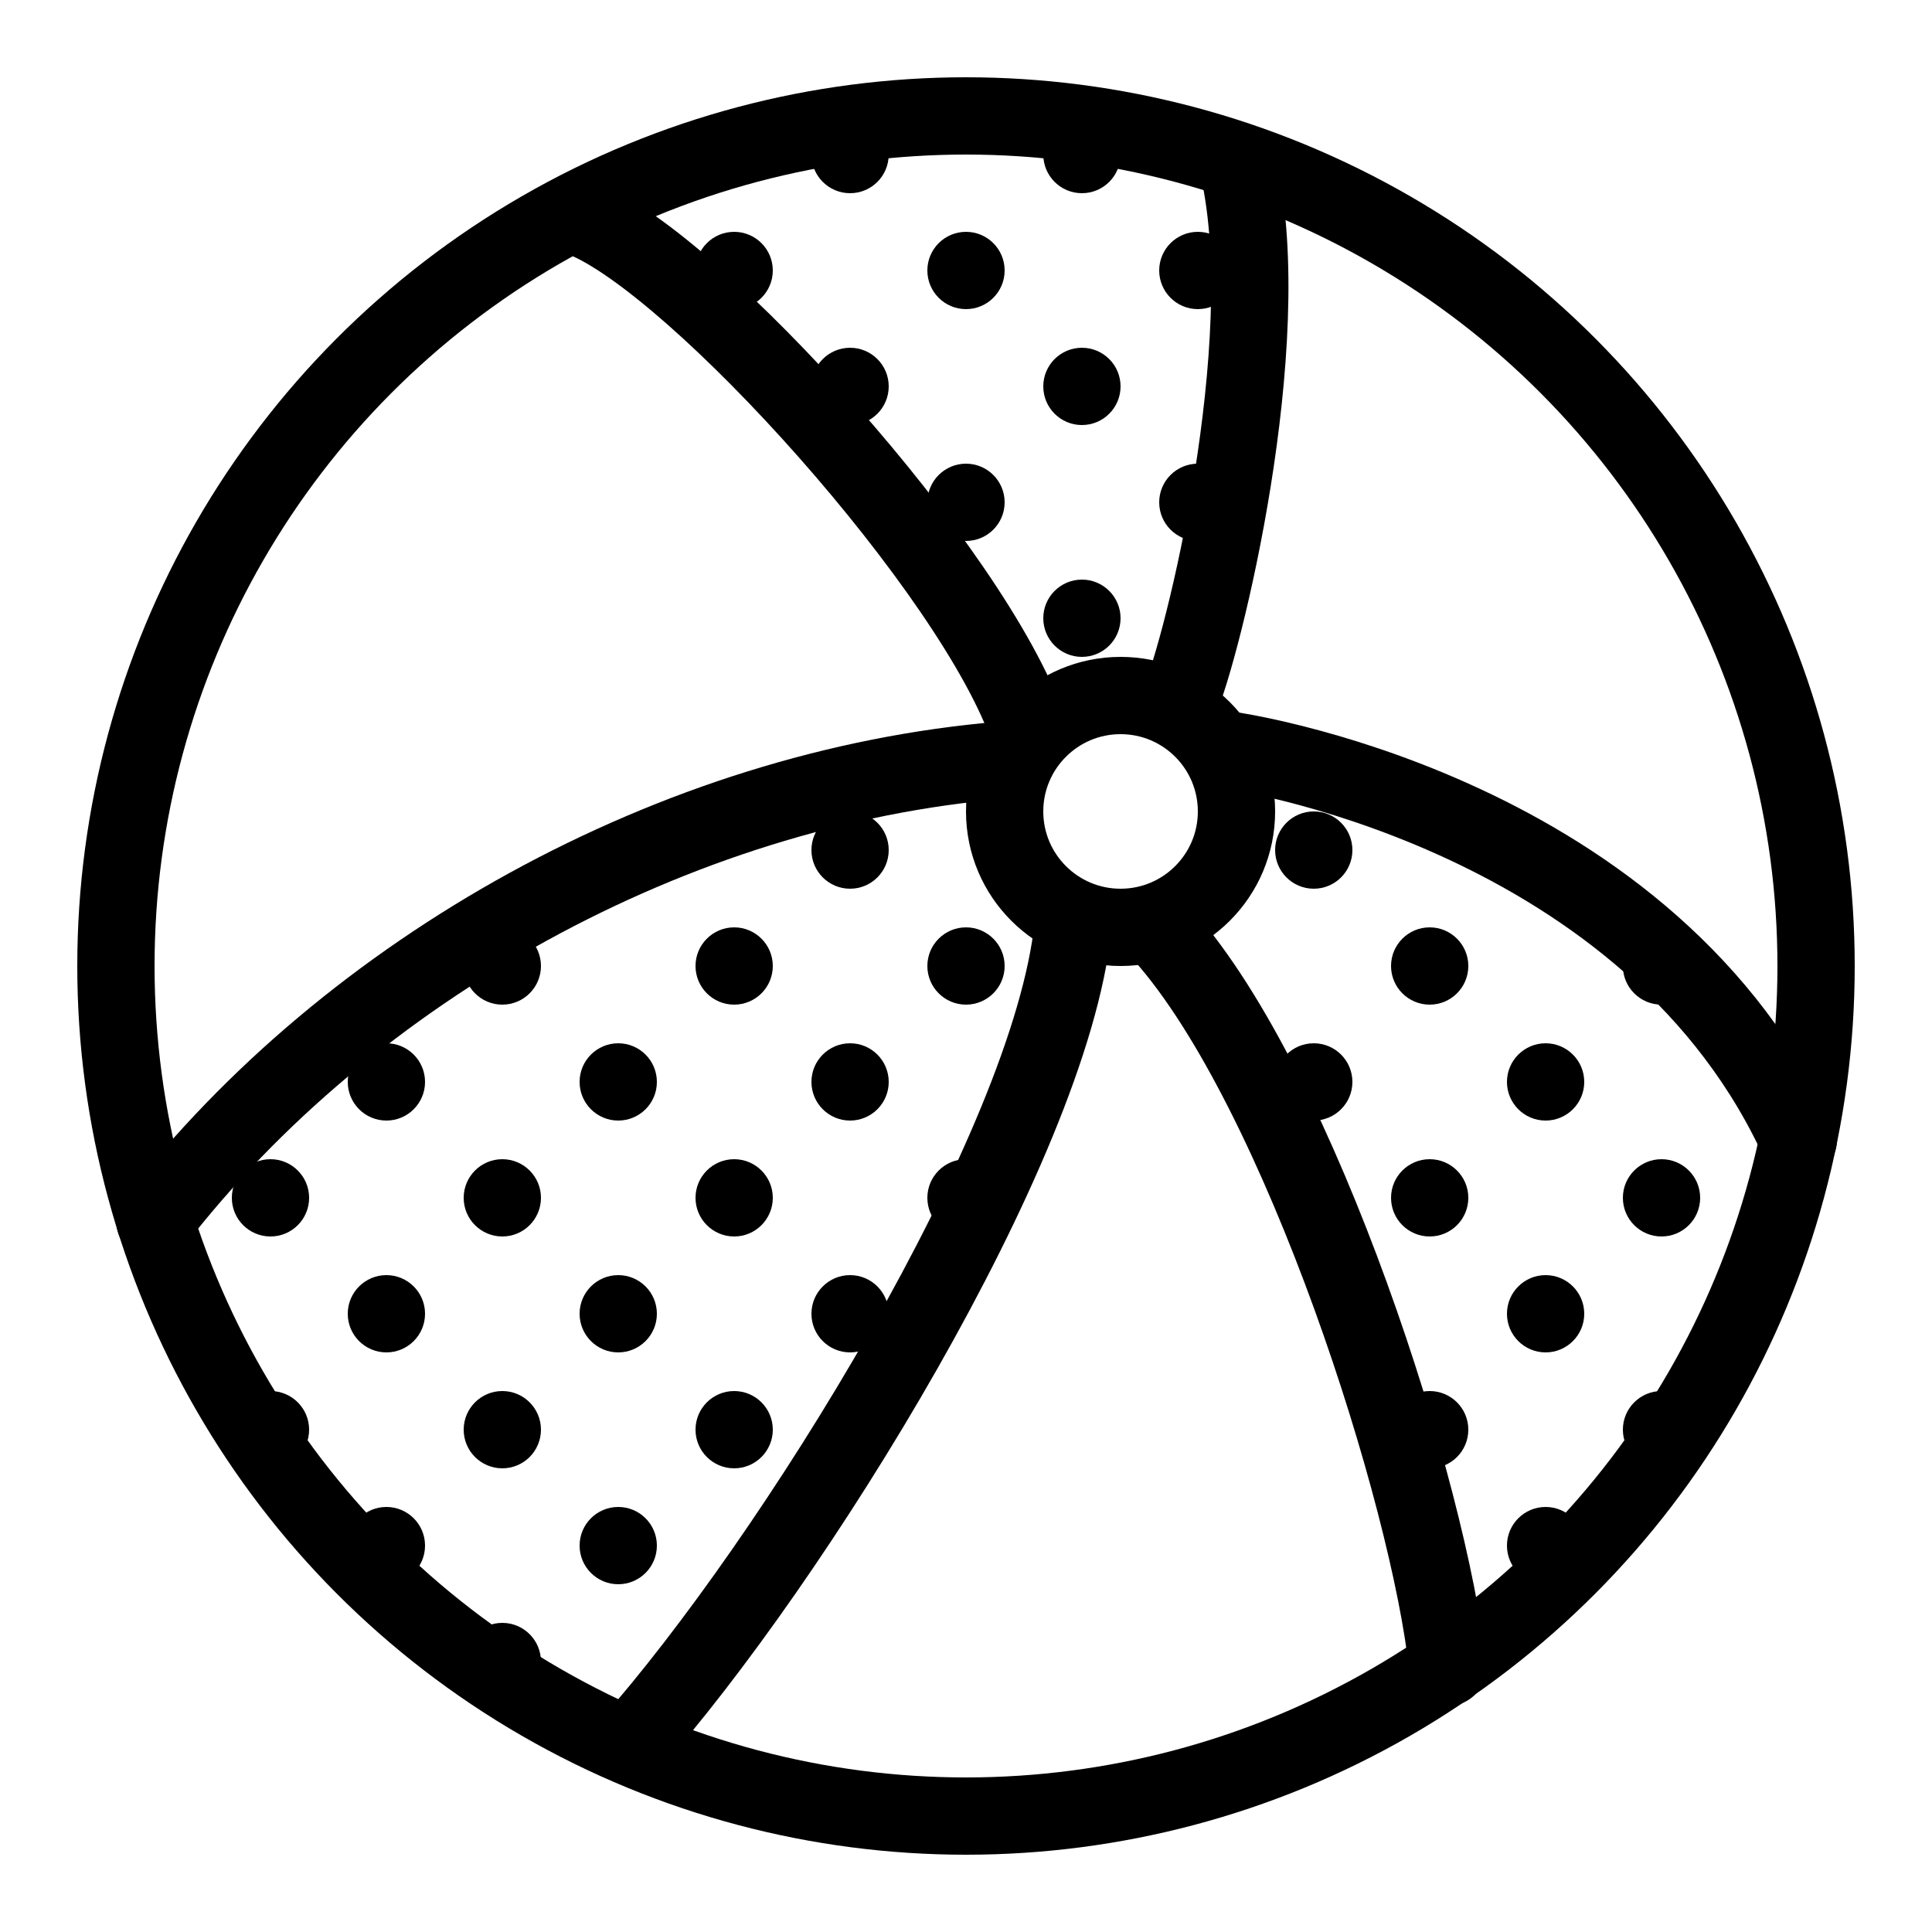 <?xml version="1.0" encoding="iso-8859-1"?>
<!-- Generator: Adobe Illustrator 21.1.0, SVG Export Plug-In . SVG Version: 6.00 Build 0)  -->
<svg xmlns="http://www.w3.org/2000/svg" xmlns:xlink="http://www.w3.org/1999/xlink" version="1.1" id="Layer_1" x="0px" y="0px" viewBox="0 0 50 50" style="enable-background:new 0 0 50 50;" xml:space="preserve">
<circle style="fill:none;stroke:#000000;stroke-width:2;stroke-linecap:round;stroke-linejoin:round;stroke-miterlimit:10;" cx="25" cy="25" r="22"/>
<path style="fill:none;stroke:#000000;stroke-width:2;stroke-linecap:round;stroke-linejoin:round;stroke-miterlimit:10;" d="  M25.948,19.673C17.446,20.379,9.05,25.092,4.008,31.6"/>
<path style="fill:none;stroke:#000000;stroke-width:2;stroke-linecap:round;stroke-linejoin:round;stroke-miterlimit:10;" d="  M16.292,45.167c4.198-4.738,10.882-15.469,11.476-21.186"/>
<path style="fill:none;stroke:#000000;stroke-width:2;stroke-linecap:round;stroke-linejoin:round;stroke-miterlimit:10;" d="  M30.106,24.203c3.564,4.01,6.902,14.547,7.36,18.947"/>
<path style="fill:none;stroke:#000000;stroke-width:2;stroke-linecap:round;stroke-linejoin:round;stroke-miterlimit:10;" d="  M46.542,29.492c0-0.092,0-0.092-0.092-0.183c-4.033-8.433-14.667-9.9-14.667-9.9"/>
<path style="fill:none;stroke:#000000;stroke-width:2;stroke-linecap:round;stroke-linejoin:round;stroke-miterlimit:10;" d="  M30.5,18.217c0.642-1.467,2.567-9.35,1.558-13.842"/>
<path style="fill:none;stroke:#000000;stroke-width:2;stroke-linecap:round;stroke-linejoin:round;stroke-miterlimit:10;" d="  M14.825,5.567c2.658,0.733,9.9,8.617,11.642,12.925"/>
<circle style="fill:none;stroke:#000000;stroke-width:2;stroke-linecap:round;stroke-linejoin:round;stroke-miterlimit:10;" cx="29" cy="21" r="3"/>
<g>
	<circle cx="25" cy="31" r="1"/>
	<circle cx="16" cy="40" r="1"/>
	<circle cx="16" cy="34" r="1"/>
	<circle cx="16" cy="28" r="1"/>
	<circle cx="22" cy="28" r="1"/>
	<circle cx="13" cy="31" r="1"/>
	<circle cx="13" cy="37" r="1"/>
	<circle cx="13" cy="43" r="1"/>
	<circle cx="19" cy="31" r="1"/>
	<circle cx="22" cy="34" r="1"/>
	<circle cx="28" cy="16" r="1"/>
	<circle cx="25" cy="25" r="1"/>
	<circle cx="22" cy="22" r="1"/>
	<circle cx="40" cy="28" r="1"/>
	<circle cx="37" cy="31" r="1"/>
	<circle cx="43" cy="31" r="1"/>
	<circle cx="34" cy="28" r="1"/>
	<circle cx="37" cy="25" r="1"/>
	<circle cx="40" cy="40" r="1"/>
	<circle cx="37" cy="37" r="1"/>
	<circle cx="34" cy="22" r="1"/>
	<circle cx="43" cy="25" r="1"/>
	<circle cx="43" cy="37" r="1"/>
	<circle cx="40" cy="34" r="1"/>
	<circle cx="46" cy="28" r="1"/>
	<circle cx="19" cy="25" r="1"/>
	<circle cx="13" cy="25" r="1"/>
	<circle cx="19" cy="37" r="1"/>
	<circle cx="10" cy="28" r="1"/>
	<circle cx="7" cy="31" r="1"/>
	<circle cx="10" cy="34" r="1"/>
	<circle cx="28" cy="4" r="1"/>
	<circle cx="25" cy="7" r="1"/>
	<circle cx="28" cy="10" r="1"/>
	<circle cx="31" cy="7" r="1"/>
	<circle cx="19" cy="7" r="1"/>
	<circle cx="25" cy="13" r="1"/>
	<circle cx="31" cy="13" r="1"/>
	<circle cx="22" cy="10" r="1"/>
	<circle cx="22" cy="4" r="1"/>
	<circle cx="10" cy="40" r="1"/>
	<circle cx="7" cy="37" r="1"/>
</g>
</svg>
